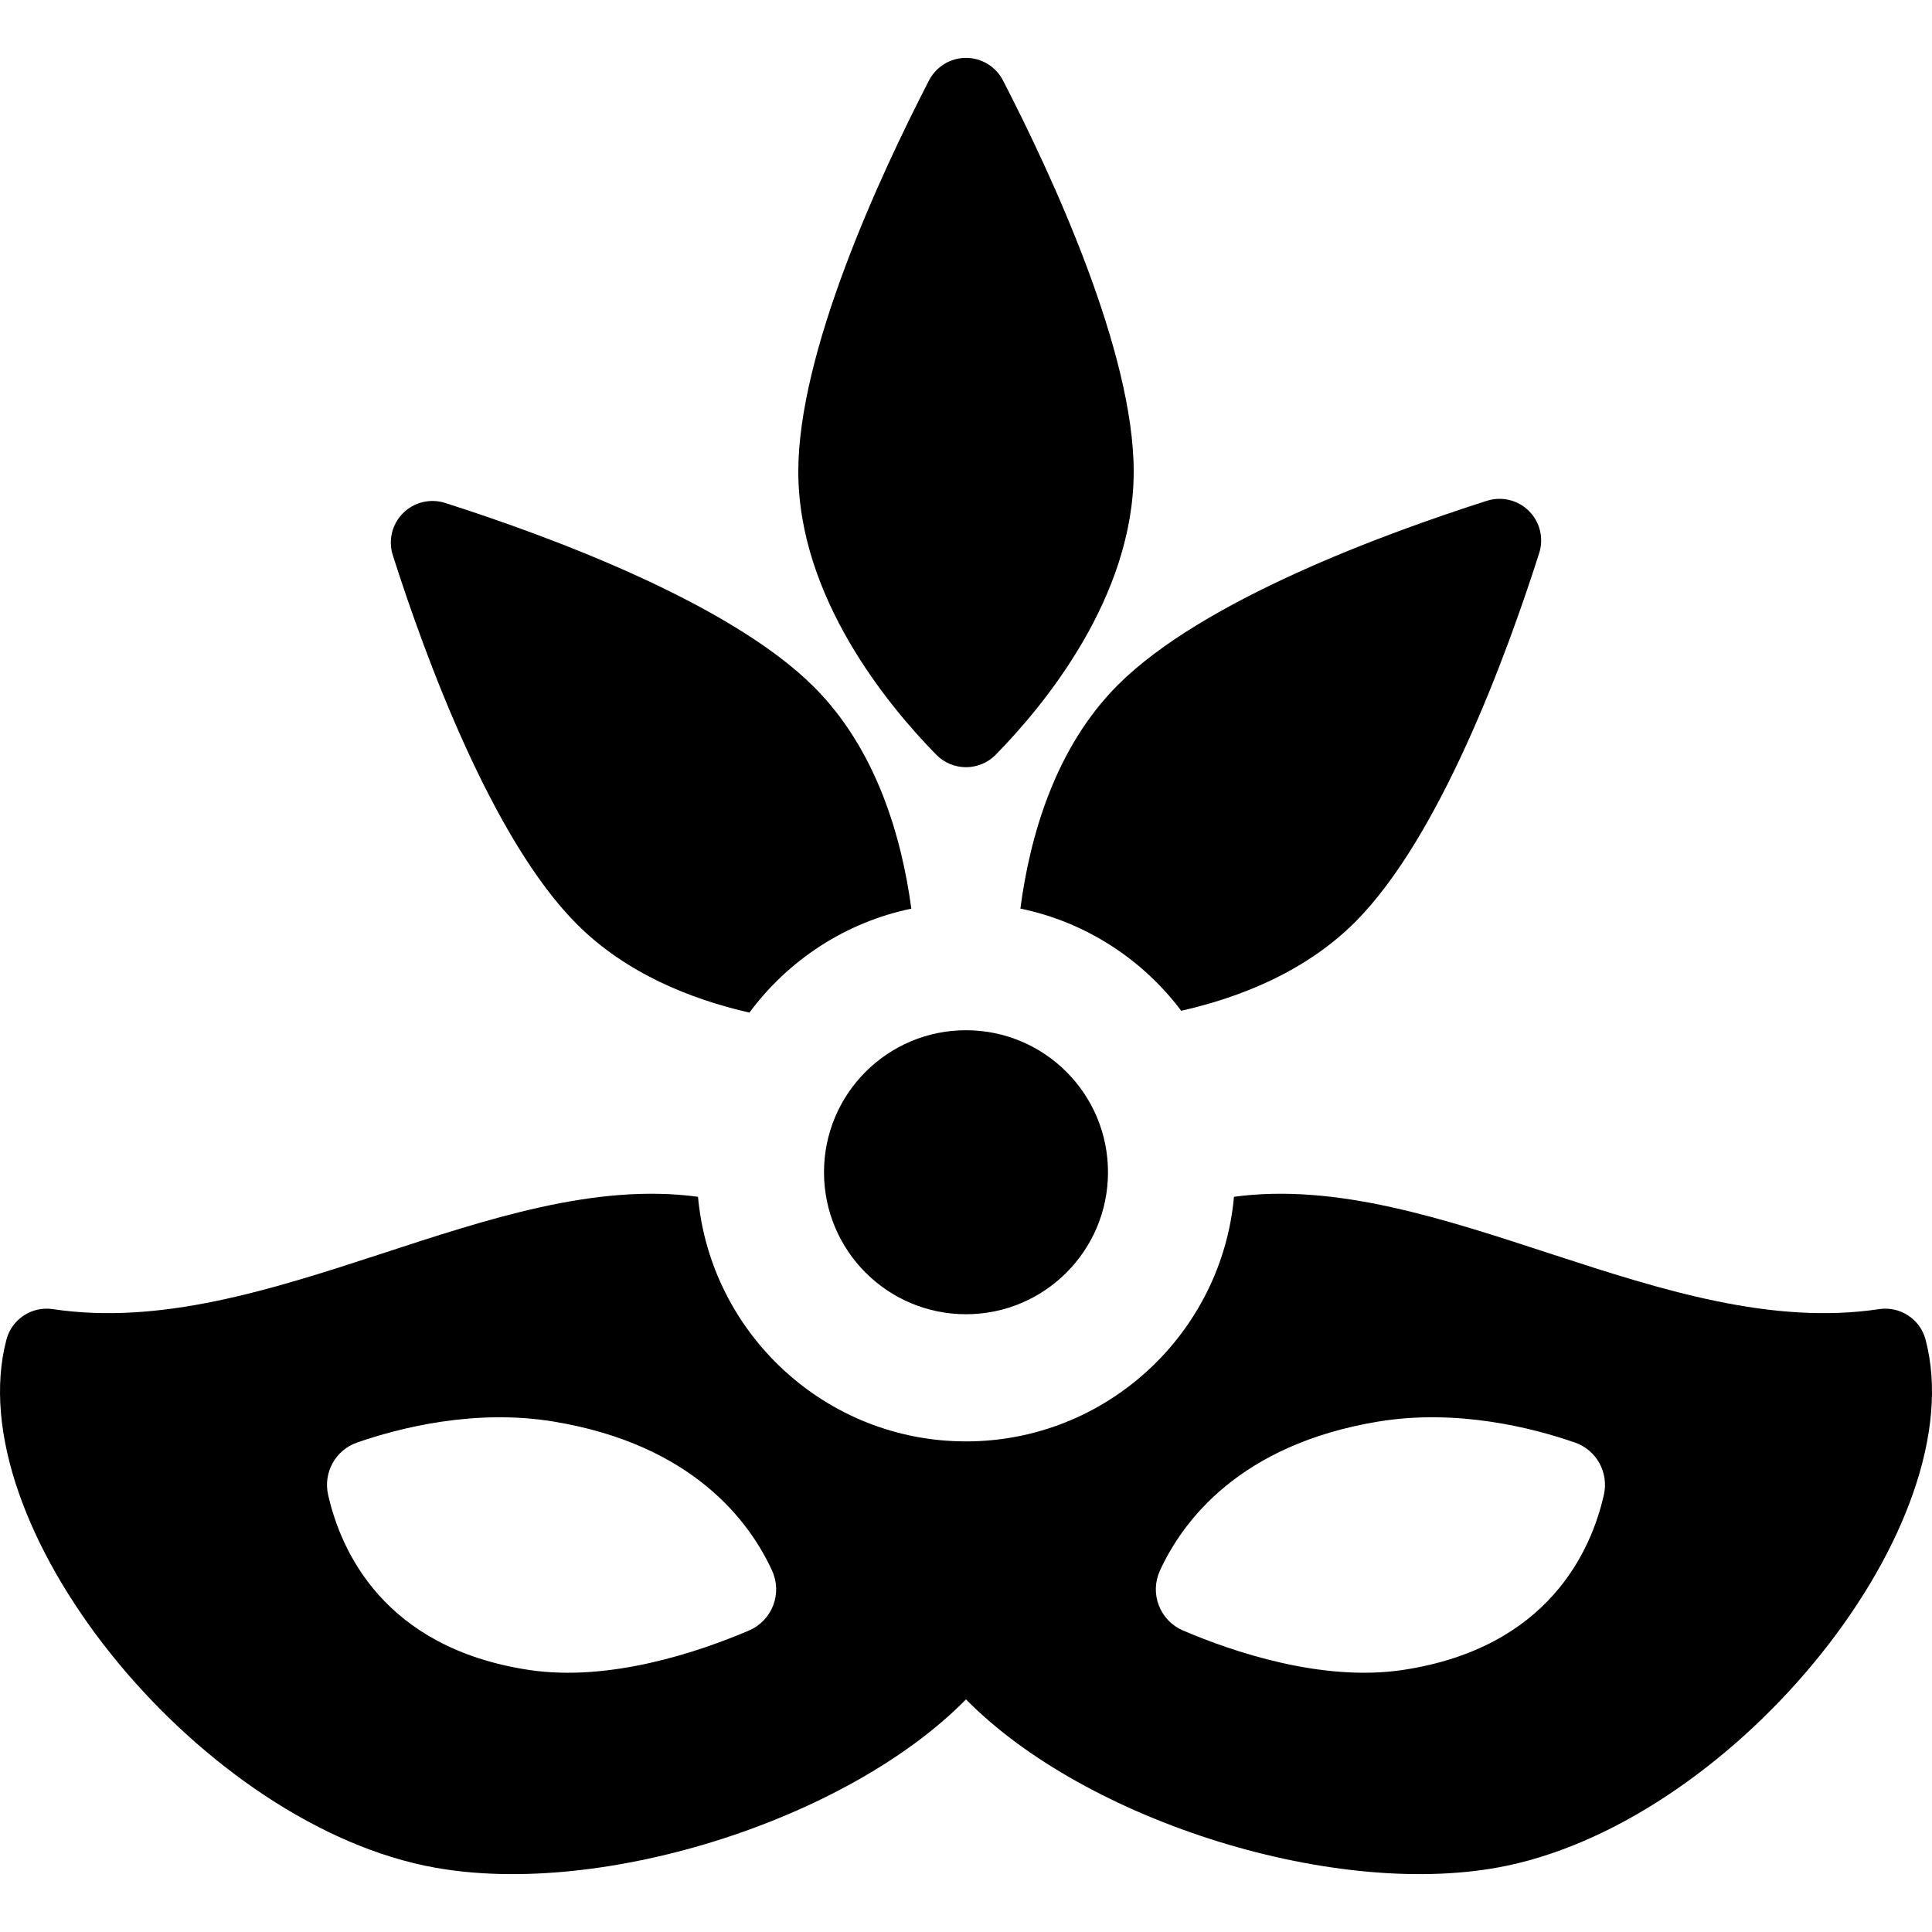 <?xml version="1.0" encoding="iso-8859-1"?>
<!-- Uploaded to: SVG Repo, www.svgrepo.com, Generator: SVG Repo Mixer Tools -->
<!DOCTYPE svg PUBLIC "-//W3C//DTD SVG 1.1//EN" "http://www.w3.org/Graphics/SVG/1.1/DTD/svg11.dtd">
<svg fill="#000000" height="800px" width="800px" version="1.1" id="Capa_1" xmlns="http://www.w3.org/2000/svg" xmlns:xlink="http://www.w3.org/1999/xlink" 
	 viewBox="0 0 303.855 303.855" xml:space="preserve">
<g>
	<path d="M151.929,120.661c1.758,0,3.441-0.707,4.672-1.961c7.576-7.719,21.701-24.76,21.701-44.542
		c0-18.825-12.79-46.459-20.556-61.505c-1.124-2.177-3.364-3.548-5.814-3.55c-2.45-0.001-4.696,1.367-5.82,3.544
		c-7.766,15.045-20.559,42.684-20.559,61.511c0,19.784,14.126,36.827,21.702,44.544
		C148.486,119.956,150.172,120.661,151.929,120.661z"/>
	<path d="M143.33,142.909c-1.496-11.114-5.426-24.983-15.294-34.851C114.725,94.746,86.141,84.25,70.009,79.102
		c-2.334-0.745-4.887-0.131-6.621,1.601c-1.733,1.732-2.354,4.287-1.609,6.621c5.147,16.13,15.644,44.719,28.957,58.032
		c7.681,7.681,17.787,11.761,27.131,13.901C123.955,151.021,132.952,145.059,143.33,142.909z"/>
	<path d="M185.776,158.969c9.403-2.126,19.604-6.211,27.343-13.949c13.313-13.313,23.81-41.902,28.957-58.032
		c0.745-2.334,0.124-4.889-1.609-6.621c-1.733-1.732-4.287-2.346-6.621-1.601c-16.131,5.147-44.715,15.644-58.026,28.955
		c-9.965,9.965-13.875,24.011-15.338,35.178C170.757,145.016,179.683,150.869,185.776,158.969z"/>
	<path d="M302.844,210.692c-0.85-3.228-4-5.294-7.301-4.799c-33.676,5.052-69.218-22.034-101.467-17.668
		c-1.958,21.538-20.109,38.471-42.149,38.471c-22.04,0-40.191-16.933-42.149-38.471c-32.248-4.366-67.79,22.72-101.466,17.668
		c-3.301-0.495-6.451,1.571-7.301,4.799c-7.641,29.002,29.406,75.095,65.835,82.736c26.415,5.54,66.174-6.913,85.082-26.158
		c18.909,19.245,58.668,31.698,85.083,26.158C273.438,285.787,310.486,239.694,302.844,210.692z M121.598,252.502
		c-0.685,1.773-2.058,3.192-3.806,3.939c-7.715,3.295-21.835,8.14-34.639,6.193c-22.892-3.48-29.591-18.855-31.551-27.556
		c-0.787-3.492,1.17-7.024,4.551-8.199c6.614-2.298,18.516-5.356,30.96-3.297c21.847,3.616,30.783,15.731,34.319,23.446
		C122.223,248.755,122.283,250.729,121.598,252.502z M252.253,235.077c-1.96,8.701-8.66,24.076-31.551,27.556
		c-12.804,1.947-26.924-2.898-34.639-6.193c-1.748-0.746-3.121-2.166-3.806-3.939c-0.685-1.773-0.625-3.747,0.167-5.474
		c3.536-7.715,12.473-19.83,34.319-23.446c12.443-2.059,24.346,0.999,30.96,3.297C251.083,228.053,253.04,231.585,252.253,235.077z"
		/>
	<circle cx="151.927" cy="184.363" r="22.333"/>
</g>
</svg>